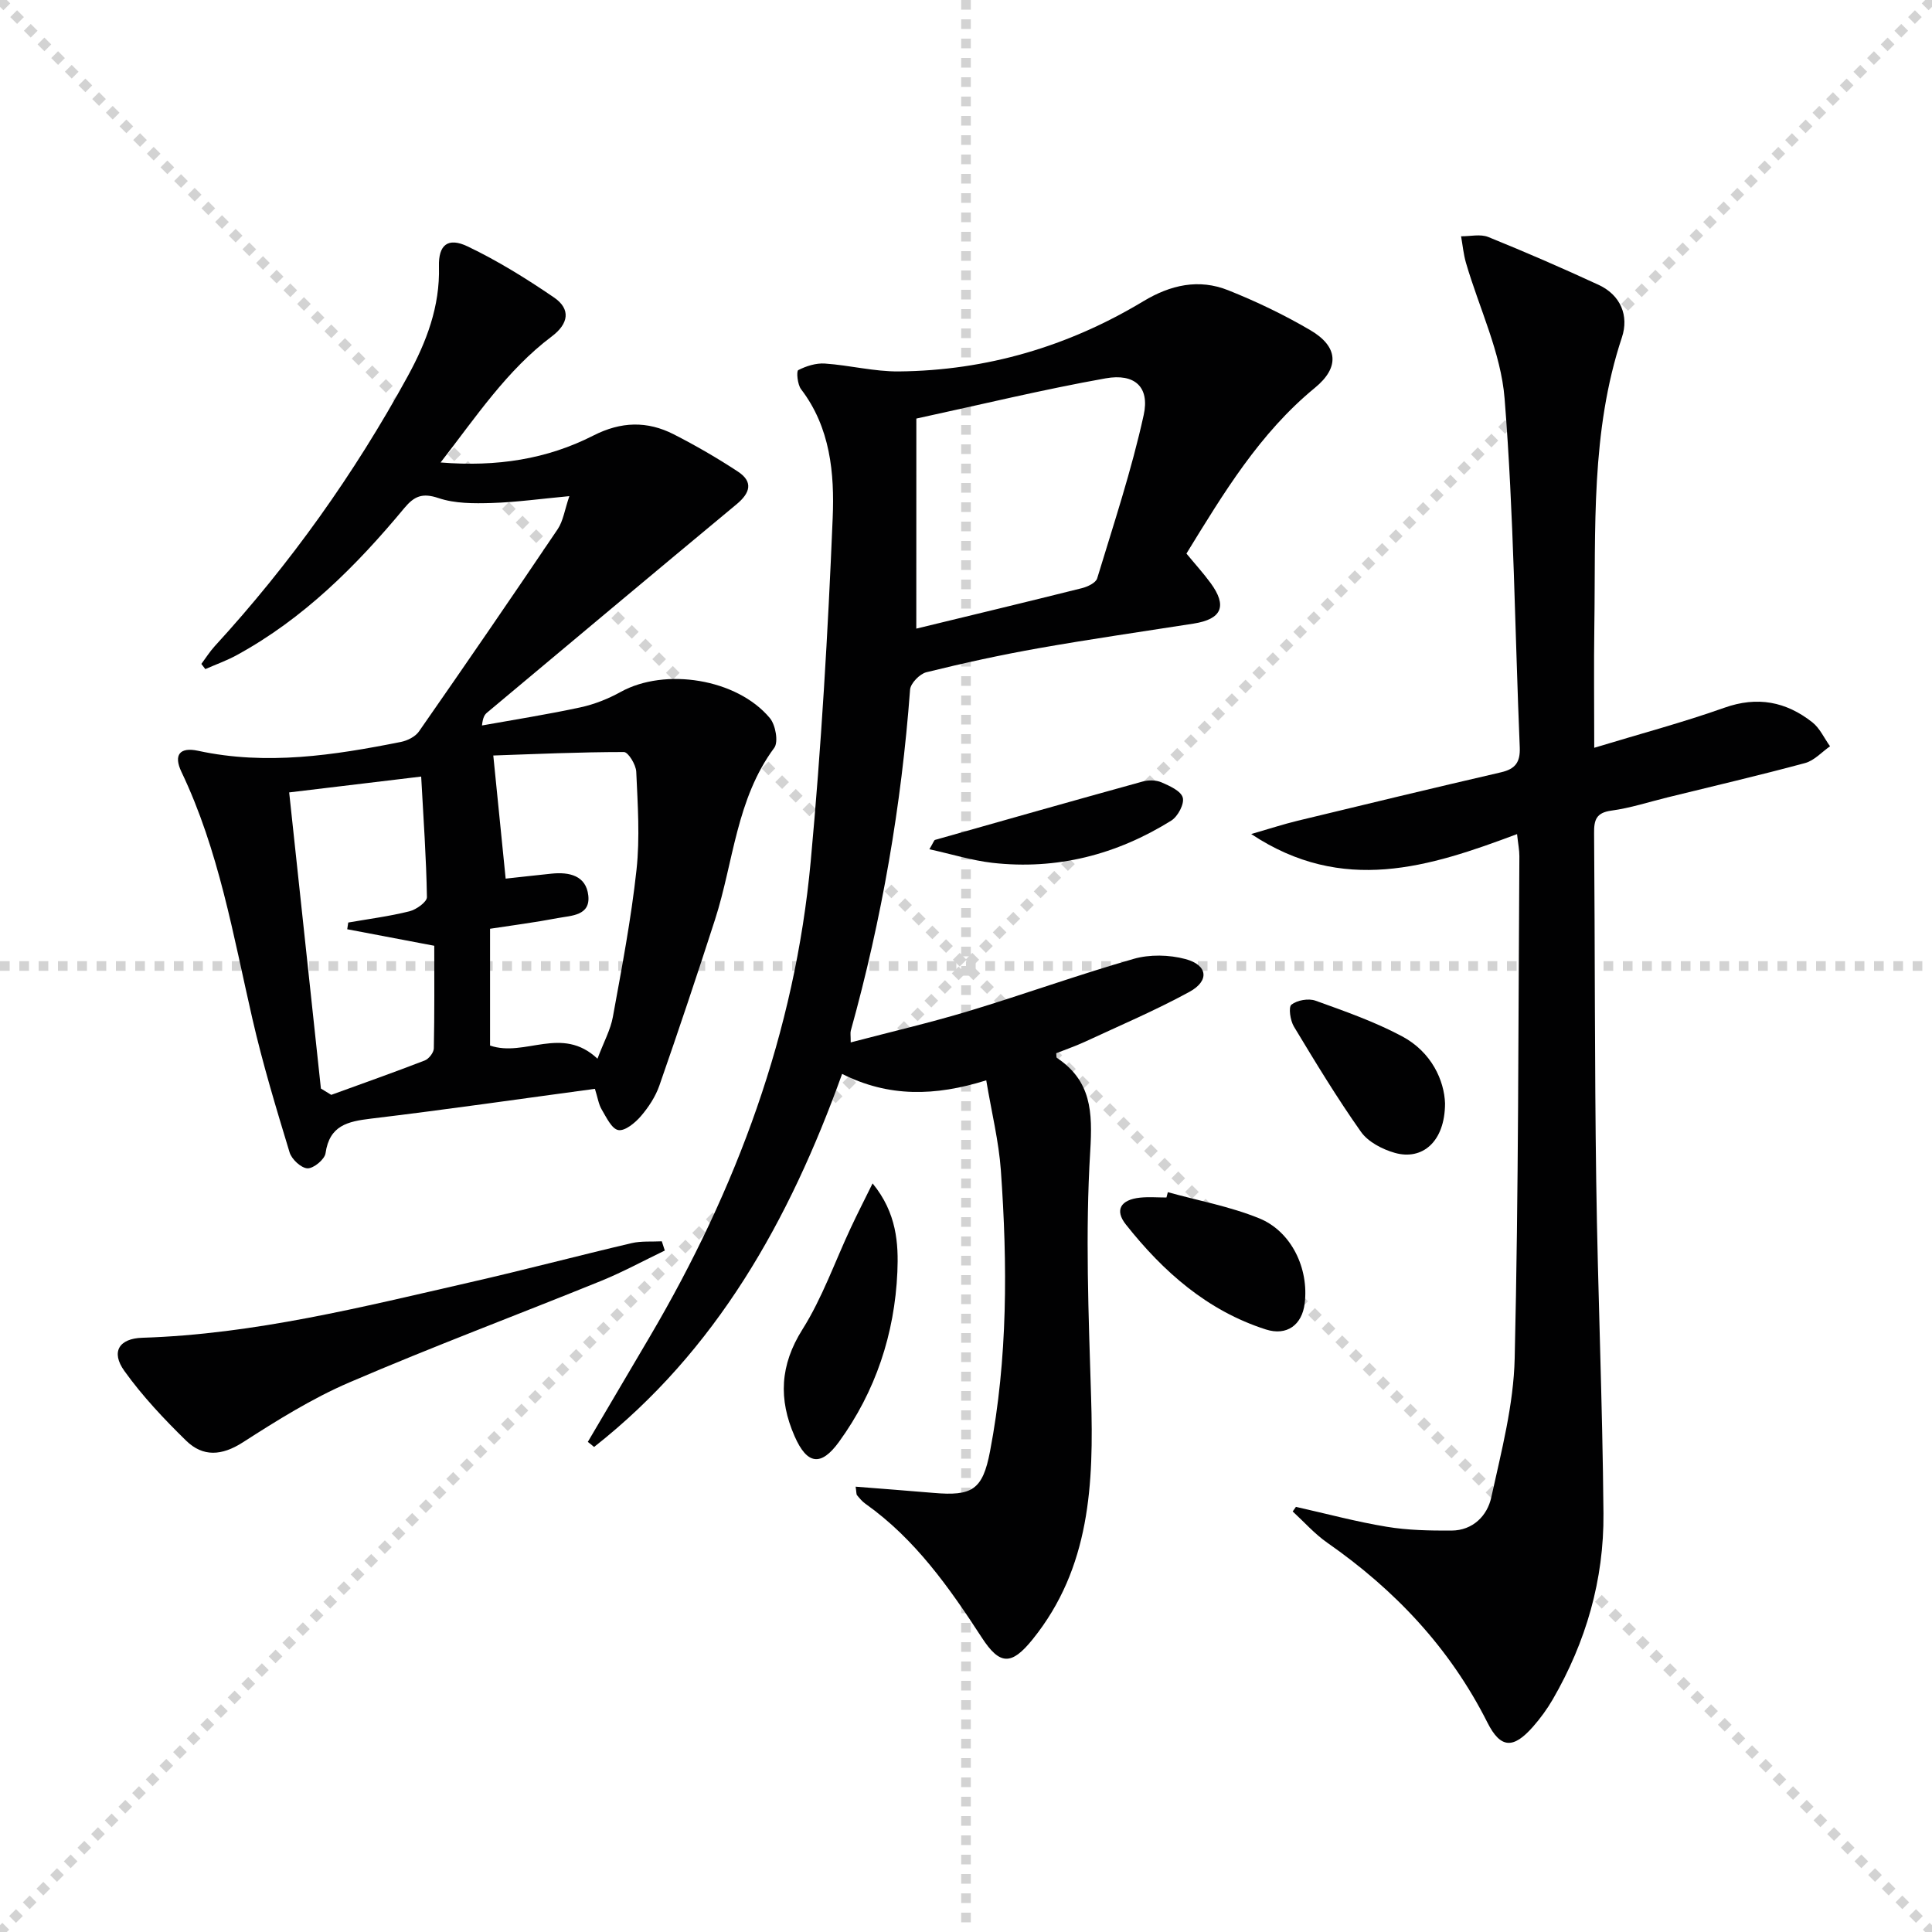<svg enable-background="new 0 0 400 400" viewBox="0 0 400 400" xmlns="http://www.w3.org/2000/svg"><g stroke="lightgray" stroke-dasharray="1,1" stroke-width="1" transform="scale(2, 2)"><line x1="0" y1="0" x2="200" y2="200"></line><line x1="200" y1="0" x2="0" y2="200"></line><line x1="100" y1="0" x2="100" y2="200"></line><line x1="0" y1="100" x2="200" y2="100"></line></g><g fill="#010102"><path d="m121.7 298.53c4.29-7.28 8.58-14.55 12.86-21.83 17.93-30.48 30.03-63.02 33.29-98.37 2.18-23.65 3.57-47.39 4.55-71.12.38-9.2-.47-18.68-6.55-26.63-.75-.98-.99-3.74-.58-3.95 1.66-.85 3.69-1.49 5.53-1.36 5.12.35 10.22 1.68 15.31 1.63 18.15-.18 35.06-5.17 50.59-14.52 5.66-3.41 11.5-4.72 17.6-2.28 5.84 2.33 11.57 5.08 16.99 8.26 5.75 3.37 6.13 7.68.95 11.93-11.45 9.4-18.89 21.77-26.6 34.32 1.7 2.07 3.47 4.01 5.01 6.11 3.49 4.77 2.31 7.47-3.53 8.39-10.66 1.67-21.35 3.2-31.98 5.08-7.83 1.38-15.62 3.08-23.34 4.99-1.38.34-3.28 2.29-3.38 3.61-1.78 23.94-5.84 47.47-12.27 70.59-.13.46-.02.99-.02 2.44 8.29-2.18 16.42-4.07 24.4-6.48 11.43-3.45 22.68-7.52 34.16-10.81 3.33-.96 7.36-.87 10.73.03 4.65 1.24 5.04 4.51.81 6.81-6.99 3.81-14.34 6.94-21.57 10.3-1.95.9-3.99 1.6-5.98 2.39.06.44-.01.86.14.96 7.13 4.77 7.4 11.16 6.9 19.33-1.04 16.9-.34 33.94.18 50.9.55 17.9-.15 35.34-12.1 50.15-4.38 5.44-6.8 5.39-10.52-.34-6.74-10.37-13.82-20.43-24.1-27.72-.67-.47-1.21-1.13-1.74-1.77-.17-.21-.11-.61-.29-1.77 5.5.44 10.82.83 16.14 1.29 7.99.69 10.16-.63 11.68-8.58 3.69-19.26 3.63-38.73 2.25-58.18-.43-6.03-1.91-11.98-3.03-18.66-10.6 3.32-20.21 3.52-29.84-1.33-10.95 30.42-26.04 57.33-51.35 77.24-.43-.37-.86-.71-1.3-1.05zm68.01-168.38c11.49-2.79 22.91-5.53 34.3-8.38 1.18-.3 2.87-1.1 3.15-2.03 3.41-11.22 7.12-22.39 9.63-33.82 1.28-5.81-1.87-8.66-7.87-7.59-12.98 2.31-25.82 5.44-39.2 8.33-.01 14.74-.01 28.65-.01 43.49z"/><path d="m117.88 102.72c-5.89.55-10.98 1.26-16.08 1.42-3.68.11-7.61.13-11.02-1.02-3.33-1.12-5-.41-7.07 2.07-9.94 11.97-20.86 22.89-34.68 30.44-2.08 1.14-4.34 1.94-6.52 2.9-.27-.36-.55-.71-.82-1.07.92-1.24 1.75-2.56 2.78-3.69 15.59-17 28.88-35.65 39.95-55.88 3.87-7.08 6.69-14.43 6.46-22.73-.12-4.45 1.84-6.1 5.94-4.14 6.22 2.97 12.16 6.66 17.87 10.56 3.54 2.42 3.05 5.44-.46 8.08-9.28 6.98-15.59 16.54-23.01 26.09 11.62.94 22.01-.67 31.62-5.57 5.74-2.93 11.15-3.06 16.65-.26 4.56 2.33 9.02 4.91 13.29 7.72 3.22 2.12 2.54 4.42-.28 6.76-17.26 14.33-34.45 28.74-51.66 43.14-.49.41-.87.96-1.05 2.66 6.8-1.22 13.63-2.29 20.38-3.75 2.88-.62 5.74-1.76 8.33-3.19 9.17-5.08 24.07-2.76 30.89 5.41 1.18 1.41 1.81 4.94.91 6.16-7.87 10.61-8.42 23.61-12.25 35.52-3.71 11.51-7.55 22.97-11.53 34.39-.8 2.3-2.25 4.51-3.85 6.37-1.18 1.37-3.28 3.1-4.65 2.86s-2.49-2.65-3.45-4.27c-.64-1.08-.82-2.45-1.4-4.27-15.51 2.09-30.91 4.32-46.36 6.17-4.82.58-8.59 1.4-9.41 7.16-.18 1.28-2.47 3.17-3.73 3.13-1.31-.04-3.28-1.87-3.71-3.29-2.79-9.18-5.58-18.39-7.72-27.74-3.97-17.29-6.93-34.83-14.67-51.04-1.69-3.55-.34-5.19 3.43-4.38 14.18 3.07 28.1.94 42-1.83 1.36-.27 2.99-1.09 3.74-2.17 9.68-13.89 19.26-27.85 28.73-41.89 1.14-1.71 1.43-3.97 2.41-6.83zm5.82 116.47c1.32-3.49 2.71-6 3.19-8.66 1.84-10.11 3.78-20.23 4.89-30.43.73-6.7.25-13.55-.05-20.31-.06-1.46-1.66-4.09-2.56-4.09-9.17 0-18.33.42-27.04.72.94 9.36 1.75 17.37 2.56 25.49 3.26-.35 6.38-.71 9.5-1.03 3.66-.38 7.15.39 7.61 4.52.47 4.22-3.54 4.15-6.32 4.68-4.66.89-9.38 1.5-14.02 2.21v24.18c7.24 2.49 14.82-4.25 22.24 2.72zm-57.26 6.18c.71.44 1.43.88 2.14 1.31 6.46-2.35 12.95-4.64 19.36-7.12.85-.33 1.86-1.63 1.88-2.5.15-7.27.09-14.54.09-21.25-6.47-1.23-12.25-2.32-18.02-3.42.07-.46.14-.93.21-1.39 4.24-.74 8.53-1.29 12.69-2.33 1.41-.35 3.62-1.94 3.6-2.93-.13-8.07-.71-16.13-1.19-24.96-9.49 1.14-18.06 2.17-27.33 3.28 2.28 21.17 4.42 41.24 6.57 61.31z"/><path d="m268.31 311.98c6.26 1.4 12.47 3.08 18.79 4.12 4.39.73 8.93.81 13.41.79 4.44-.02 7.41-3.08 8.24-6.86 2.09-9.52 4.63-19.17 4.85-28.82.81-34.63.74-69.29.97-103.93.01-1.26-.26-2.53-.48-4.59-18.17 6.82-36.06 12.58-55.04-.01 3.78-1.09 6.66-2.04 9.6-2.75 14.02-3.39 28.05-6.78 42.11-10.03 2.96-.68 4.01-2.08 3.89-5.14-1.01-24.09-1.22-48.24-3.14-72.26-.76-9.5-5.26-18.7-7.99-28.06-.52-1.79-.69-3.67-1.02-5.52 1.89.02 4-.51 5.63.15 7.69 3.11 15.3 6.42 22.83 9.9 4.61 2.13 6.32 6.43 4.84 10.88-6.5 19.55-5.41 39.74-5.71 59.82-.12 7.98-.02 15.97-.02 25.15 9.4-2.86 18.29-5.22 26.94-8.29 6.84-2.43 12.76-1.27 18.2 3 1.57 1.23 2.47 3.3 3.68 4.98-1.71 1.19-3.27 2.96-5.16 3.47-9.45 2.55-18.99 4.77-28.49 7.11-3.87.95-7.7 2.21-11.63 2.74-3.16.43-3.6 1.96-3.57 4.67.19 23.99.1 47.99.44 71.98.32 22.96 1.31 45.91 1.5 68.87.12 13.69-3.62 26.61-10.51 38.51-1.16 2-2.56 3.91-4.09 5.65-4.03 4.57-6.68 4.58-9.43-.88-7.76-15.42-19.13-27.45-33.16-37.23-2.61-1.82-4.78-4.29-7.15-6.47.22-.31.45-.63.67-.95z"/><path d="m137.64 258.91c-4.38 2.1-8.66 4.44-13.15 6.27-17.37 7.05-34.94 13.63-52.15 21.03-7.73 3.32-14.99 7.87-22.09 12.43-4.34 2.78-8.23 3.03-11.71-.36-4.59-4.49-9.06-9.23-12.79-14.44-2.85-3.97-1.08-6.72 3.7-6.87 23.2-.73 45.56-6.38 68-11.51 11.14-2.54 22.19-5.47 33.31-8.08 2.01-.47 4.17-.27 6.26-.38.21.63.42 1.27.62 1.91z"/><path d="m180.66 245.01c5.02 6.12 5.38 12.51 5.13 18.35-.56 12.76-4.5 24.72-12.1 35.18-3.73 5.13-6.6 4.7-9.18-1.19-3.35-7.64-3.04-14.72 1.64-22.13 4.1-6.51 6.7-13.98 9.99-21 1.34-2.88 2.79-5.7 4.52-9.21z"/><path d="m241.79 246.83c6.32 1.75 12.85 2.95 18.89 5.4 6.72 2.72 10.34 10.44 9.44 17.64-.55 4.44-3.68 6.77-8.04 5.38-12.12-3.88-21.26-11.97-28.98-21.73-2.38-3-1.07-5.14 2.93-5.56 1.8-.19 3.65-.03 5.47-.03.1-.37.2-.73.29-1.1z"/><path d="m299.18 228.45c-.02 7.97-4.73 11.84-10.39 10.24-2.58-.73-5.53-2.26-7.01-4.35-4.97-7.03-9.44-14.42-13.89-21.8-.76-1.26-1.16-4.04-.51-4.54 1.19-.93 3.53-1.34 4.98-.82 6.07 2.18 12.22 4.34 17.89 7.36 6.21 3.3 8.77 9.24 8.93 13.91z"/><path d="m192.42 175.83c.85-1.43.96-1.88 1.18-1.94 14.31-4.06 28.62-8.12 42.96-12.08 1.22-.34 2.79-.32 3.92.17 1.68.73 4.03 1.78 4.4 3.16.36 1.31-1.02 3.9-2.37 4.75-11.32 7.06-23.7 10.26-37.05 8.75-4.25-.49-8.42-1.8-13.04-2.81z"/></g></svg>